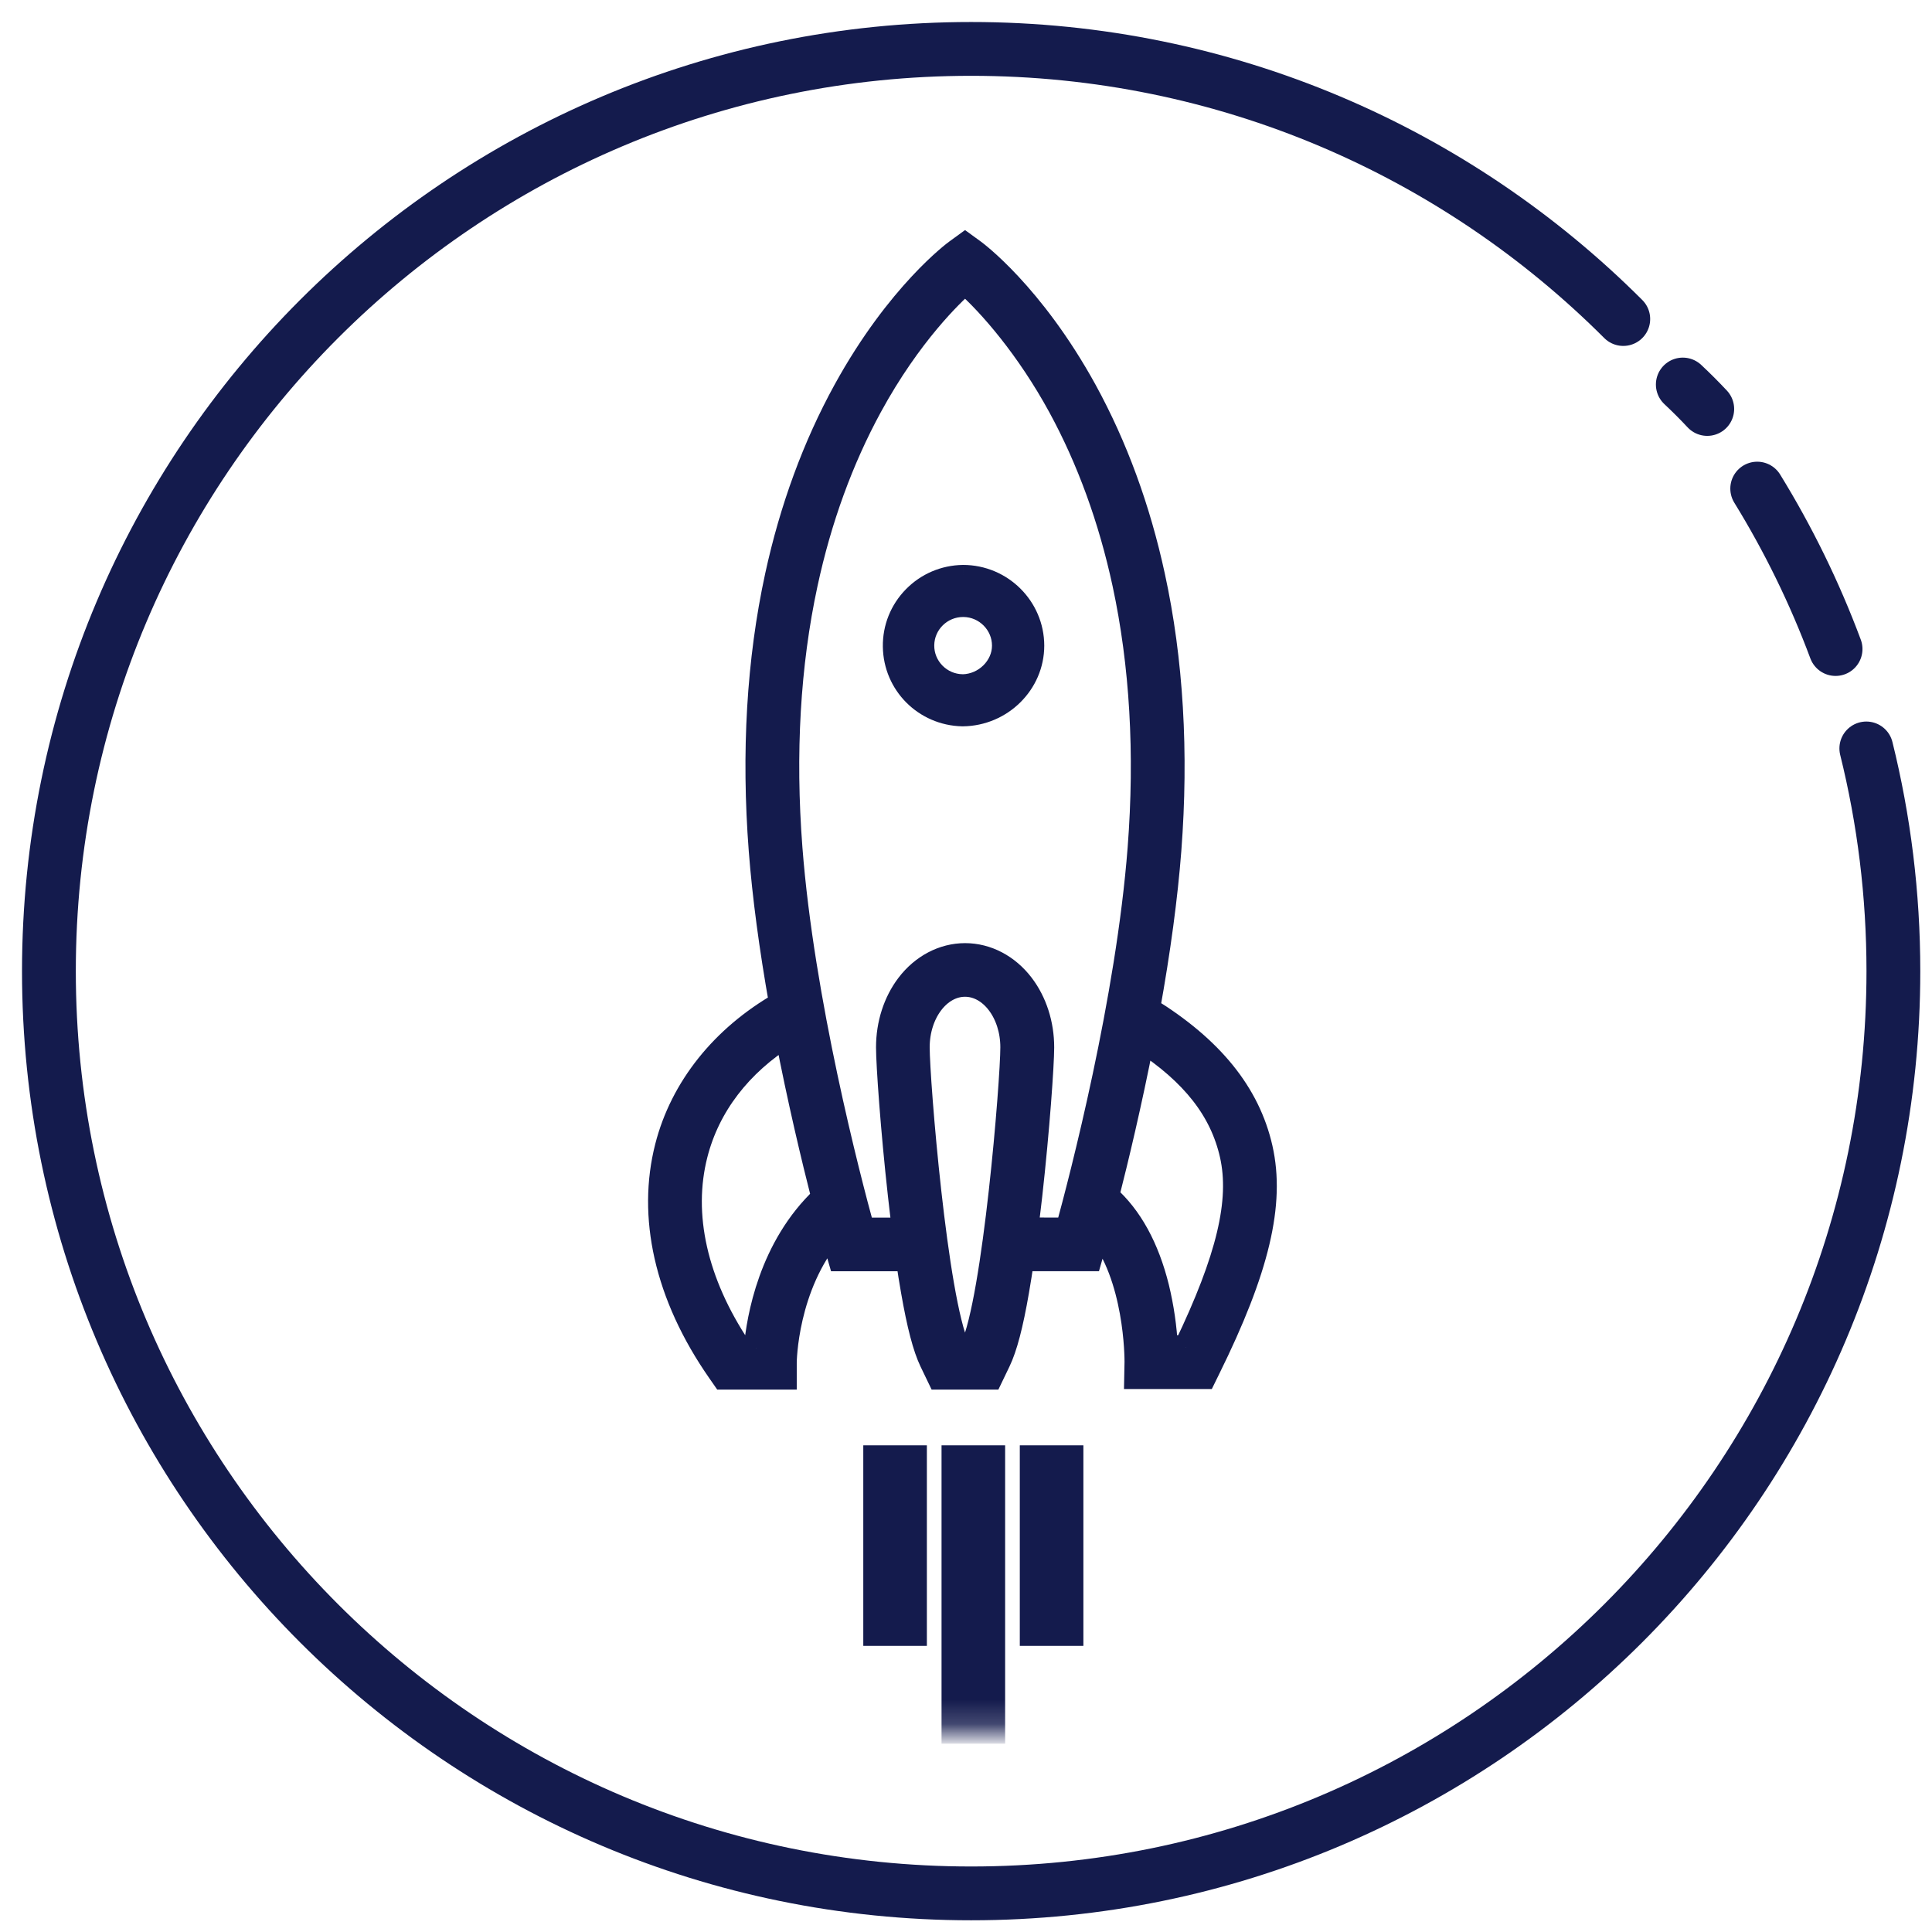 <?xml version="1.0" encoding="UTF-8"?>
<svg width="79px" height="79px" viewBox="0 0 79 79" version="1.1" xmlns="http://www.w3.org/2000/svg" xmlns:xlink="http://www.w3.org/1999/xlink">
    <!-- Generator: Sketch 61.2 (89653) - https://sketch.com -->
    <title>launch</title>
    <desc>Created with Sketch.</desc>
    <defs>
        <polygon id="path-1" points="0 60.8 24.8 60.8 24.8 0 0 0"></polygon>
    </defs>
    <g id="Page-1" stroke="none" stroke-width="1" fill="none" fill-rule="evenodd">
        <g id="3-startup-express-desktop-timeline-2" transform="translate(-252, -229)">
            <g id="launch" transform="translate(254, 231)">
                <g id="circle" stroke="#141B4D" stroke-linecap="round" stroke-width="2.2">
                    <path d="M74.314,28.604 C75.037,31.52 75.421,34.571 75.421,37.711 C75.421,58.537 58.537,75.421 37.71,75.421 C16.884,75.421 -0,58.537 -0,37.711 C-0,16.883 16.884,-0 37.71,-0 C48.124,-0 57.552,4.221 64.376,11.045" id="Stroke-1"></path>
                    <path d="M69.853,17.979 C71.123,20.043 72.199,22.238 73.057,24.539" id="Stroke-3"></path>
                    <path d="M66.81,13.723 C67.157,14.048 67.491,14.381 67.81,14.723" id="Stroke-5"></path>
                </g>
                <g transform="translate(25, 8)">
                    <g id="Group-3" fill="#141B4D" stroke="#141B4D">
                        <path d="M3.915,45.125 L3.218,45.125 C2.329,43.791 1.725,42.434 1.422,41.09 C1.118,39.739 1.124,38.43 1.439,37.197 C1.947,35.209 3.24,33.517 5.182,32.3 C5.695,34.971 6.278,37.397 6.68,38.973 C4.507,41.008 4.023,43.925 3.915,45.125 M19.609,24.68 C19.131,30.897 17.237,38.161 16.654,40.287 L14.948,40.285 C15.006,39.839 15.064,39.364 15.12,38.873 C15.421,36.171 15.606,33.53 15.606,32.826 C15.606,31.881 15.316,30.978 14.789,30.285 C14.199,29.51 13.351,29.065 12.463,29.065 C11.575,29.065 10.727,29.51 10.137,30.285 C9.611,30.977 9.321,31.879 9.321,32.826 C9.321,33.529 9.505,36.168 9.806,38.87 C9.861,39.364 9.918,39.841 9.975,40.289 L8.267,40.289 C7.684,38.167 5.791,30.915 5.312,24.681 C5.014,20.814 5.225,17.174 5.939,13.862 C6.507,11.224 7.396,8.784 8.581,6.609 C10.194,3.649 11.928,2.002 12.461,1.536 C13.494,2.439 15.047,4.237 16.341,6.609 C17.523,8.777 18.412,11.217 18.983,13.862 C19.696,17.173 19.907,20.813 19.609,24.68 M12.46,30.258 C13.532,30.258 14.404,31.41 14.404,32.825 C14.405,34.194 13.684,43.131 12.756,45.125 L12.164,45.125 C11.239,43.137 10.515,34.195 10.515,32.825 C10.515,31.41 11.388,30.258 12.46,30.258 M21.493,45.099 L20.665,45.099 C20.623,44.277 20.503,43.454 20.309,42.652 C19.904,41.019 19.214,39.762 18.257,38.918 C18.638,37.425 19.194,35.115 19.698,32.524 C21.792,33.891 22.961,35.384 23.375,37.219 C23.8,39.111 23.237,41.469 21.493,45.099 M24.542,36.958 C24.037,34.722 22.529,32.859 19.932,31.263 C20.366,28.856 20.659,26.672 20.805,24.771 C21.112,20.761 20.888,16.989 20.141,13.56 C19.545,10.804 18.609,8.252 17.36,5.973 C15.178,2.005 12.835,0.298 12.813,0.282 L12.461,0.026 L12.109,0.282 C12.086,0.298 9.74,2.01 7.563,5.973 C6.314,8.247 5.377,10.799 4.777,13.56 C4.03,17.001 3.808,20.773 4.116,24.771 C4.259,26.627 4.54,28.737 4.95,31.045 C2.551,32.417 0.892,34.496 0.278,36.902 C-0.084,38.318 -0.092,39.815 0.253,41.351 C0.612,42.939 1.338,44.524 2.41,46.064 L2.588,46.32 L5.079,46.32 L5.079,45.723 C5.079,45.691 5.102,42.58 7.034,40.328 C7.156,40.778 7.229,41.033 7.233,41.048 L7.358,41.482 L10.131,41.482 C10.198,41.948 10.267,42.386 10.338,42.784 C10.582,44.182 10.821,45.097 11.091,45.661 L11.408,46.32 L13.51,46.32 L13.826,45.663 C14.1,45.094 14.34,44.18 14.581,42.786 C14.65,42.387 14.72,41.948 14.788,41.48 L17.56,41.48 L17.684,41.046 C17.685,41.044 17.765,40.764 17.9,40.265 C19.483,42.177 19.483,45.541 19.482,45.687 L19.47,46.297 L22.24,46.297 L22.404,45.963 C24.411,41.903 25.051,39.21 24.542,36.958" id="Fill-1"></path>
                    </g>
                    <path d="M14.063,16.4 C14.064,17.288 13.292,18.05 12.374,18.071 L12.359,18.07 C11.433,18.058 10.689,17.298 10.702,16.377 C10.715,15.463 11.466,14.729 12.382,14.729 C12.39,14.729 12.398,14.729 12.406,14.729 C13.32,14.741 14.063,15.491 14.063,16.4 M12.381,13.6 L12.38,13.6 C11.628,13.61 10.924,13.91 10.399,14.446 C9.874,14.982 9.59,15.689 9.6,16.437 C9.62,17.951 10.829,19.165 12.353,19.2 L12.365,19.2 C13.928,19.183 15.2,17.927 15.2,16.4 C15.197,14.857 13.933,13.601 12.381,13.6" id="Fill-4" stroke="#141B4D" fill="#141B4D"></path>
                    <mask id="mask-2" fill="white">
                        <use xlink:href="#path-1"></use>
                    </mask>
                    <g id="Clip-7"></g>
                    <polygon id="Fill-6" stroke="#141B4D" fill="#141B4D" mask="url(#mask-2)" points="8.8 56.8 10.4 56.8 10.4 49.6 8.8 49.6"></polygon>
                    <polygon id="Fill-8" stroke="#141B4D" fill="#141B4D" mask="url(#mask-2)" points="15.2 56.8 16.8 56.8 16.8 49.6 15.2 49.6"></polygon>
                    <polygon id="Fill-9" stroke="#141B4D" fill="#141B4D" mask="url(#mask-2)" points="12 60.8 13.6 60.8 13.6 49.6 12 49.6"></polygon>
                </g>
            </g>
        </g>
    </g>
</svg>